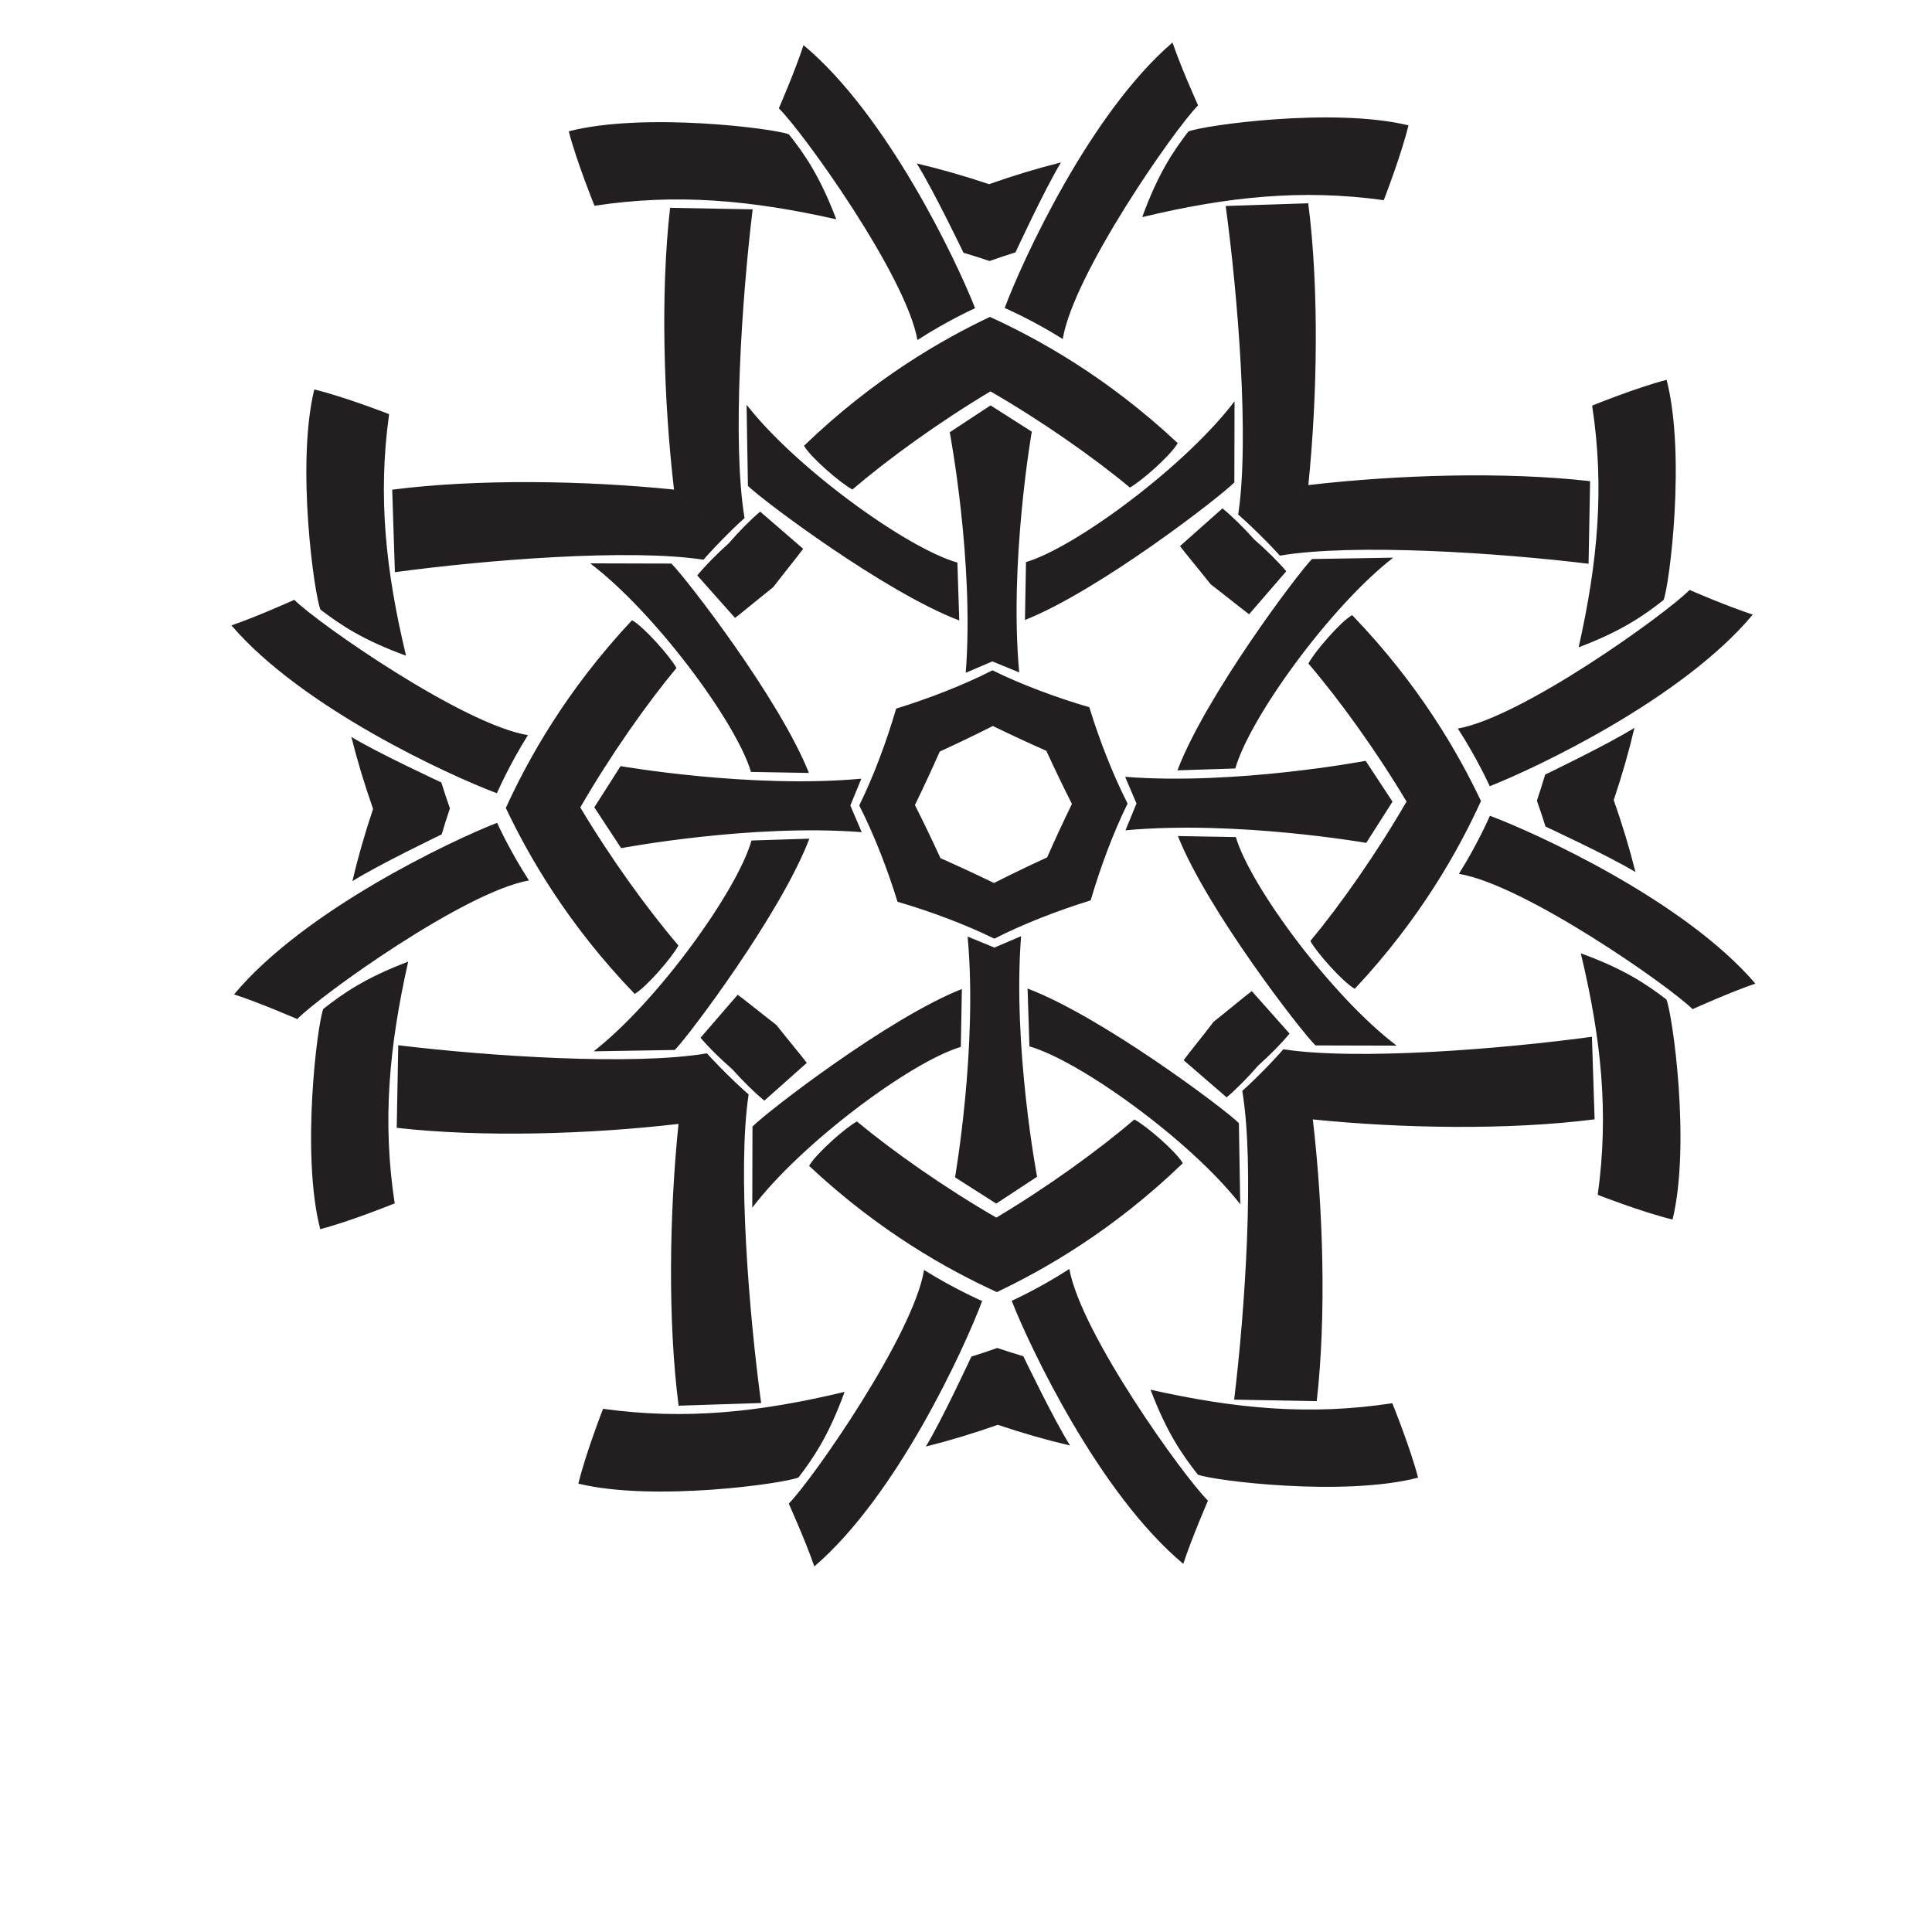 <?xml version="1.0" encoding="UTF-8" standalone="no"?>
<!-- Created with Inkscape (http://www.inkscape.org/) -->

<svg
   xmlns:dc="http://purl.org/dc/elements/1.1/"
   xmlns:cc="http://creativecommons.org/ns#"
   xmlns:rdf="http://www.w3.org/1999/02/22-rdf-syntax-ns#"
   xmlns:svg="http://www.w3.org/2000/svg"
   xmlns="http://www.w3.org/2000/svg"
   xmlns:sodipodi="http://sodipodi.sourceforge.net/DTD/sodipodi-0.dtd"
   xmlns:inkscape="http://www.inkscape.org/namespaces/inkscape"
   version="1.1"
   id="svg2714"
   xml:space="preserve"
   width="800"
   height="800"
   viewBox="0 0 800 800"
   sodipodi:docname="celt-knot-freesvg.org.svg"
   inkscape:version="0.92.4 (5da689c313, 2019-01-14)"><defs
     id="defs2718"><clipPath
       clipPathUnits="userSpaceOnUse"
       id="clipPath2730"><path
         d="M 0,600 H 600 V 0 H 0 Z"
         id="path2728"
         inkscape:connector-curvature="0" /></clipPath></defs><sodipodi:namedview
     pagecolor="#ffffff"
     bordercolor="#666666"
     borderopacity="1"
     objecttolerance="10"
     gridtolerance="10"
     guidetolerance="10"
     inkscape:pageopacity="0"
     inkscape:pageshadow="2"
     inkscape:window-width="1920"
     inkscape:window-height="1018"
     id="namedview2716"
     showgrid="false"
     inkscape:zoom="0.78512539"
     inkscape:cx="549.15254"
     inkscape:cy="303.38983"
     inkscape:window-x="-8"
     inkscape:window-y="-8"
     inkscape:window-maximized="1"
     inkscape:current-layer="g2722" /><g
     id="g2722"
     inkscape:groupmode="layer"
     inkscape:label="celt-knot-9-publicdomainvectors [Converted]"
     transform="matrix(1.333,0,0,-1.333,0,800)"><g
       id="g2724"><g
         id="g2726"
         clip-path="url(#clipPath2730)"><path
           d="m 826.986,949.042 c 1.688,6.612 4.784,12.585 8.765,16.24 -2.157,3.575 -5.105,6.361 -8.208,8.989 -4.907,-6.378 -10.887,-15.325 -13.874,-25.229 2.987,-9.904 8.967,-18.851 13.874,-25.229 3.103,2.628 6.051,5.414 8.208,8.989 -3.981,3.655 -7.077,9.628 -8.765,16.24 m 93.387,0 c -1.687,-6.612 -4.783,-12.585 -8.765,-16.24 2.158,-3.575 5.105,-6.361 8.208,-8.989 4.908,6.378 10.887,15.325 13.874,25.229 -2.987,9.904 -8.966,18.851 -13.874,25.229 -3.103,-2.628 -6.05,-5.414 -8.208,-8.989 3.982,-3.655 7.078,-9.628 8.765,-16.24 m -58.881,0 c -4.557,14.256 -12.181,25.447 -22.224,34.22 -0.264,-1.806 -8.188,-6.264 -8.207,-7.817 -0.012,-0.87 4.121,-3.962 5.082,-5.081 4.957,-5.783 9.179,-13.479 11.725,-19.154 4.502,-0.569 9.053,-1.092 13.048,-2.168 -3.995,-1.076 -8.546,-1.599 -13.048,-2.168 -2.546,-5.675 -6.768,-13.371 -11.725,-19.154 -0.961,-1.119 -5.094,-4.211 -5.082,-5.081 0.019,-1.553 7.943,-6.011 8.207,-7.817 10.043,8.773 17.667,19.964 22.224,34.22 m 24.375,0 c 4.558,-14.256 12.182,-25.447 22.225,-34.22 0.263,1.806 8.187,6.264 8.207,7.817 0.012,0.87 -4.121,3.962 -5.082,5.081 -4.957,5.783 -9.18,13.479 -11.726,19.154 -4.502,0.569 -9.053,1.092 -13.048,2.168 3.995,1.076 8.546,1.599 13.048,2.168 2.546,5.675 6.769,13.371 11.726,19.154 0.961,1.119 5.094,4.211 5.082,5.081 -0.02,1.553 -7.944,6.011 -8.207,7.817 -10.043,-8.773 -17.667,-19.964 -22.225,-34.22 m -12.187,25.917 c -6.336,2.192 -11.757,5.746 -16.039,8.695 -3.223,-2.12 -5.338,-5.346 -8.6,-7.427 5.831,-5.234 14.473,-11.546 24.639,-14.648 10.166,3.102 18.807,9.414 24.638,14.648 -3.261,2.081 -5.377,5.307 -8.599,7.427 -4.282,-2.949 -9.703,-6.503 -16.039,-8.695 m 0,-38.454 c -10.166,-3.102 -18.808,-9.414 -24.639,-14.648 3.262,-2.081 5.377,-5.307 8.6,-7.427 4.282,2.949 9.703,6.503 16.039,8.695 6.336,-2.192 11.757,-5.746 16.039,-8.695 3.222,2.12 5.338,5.346 8.599,7.427 -5.831,5.234 -14.472,11.546 -24.638,14.648 m -70.371,38.94 c -0.45,-4.892 -1.297,-9.386 -2.345,-13.68 14.388,4.374 25.173,12.35 34.395,21.889 -2.63,2.841 -5.102,5.84 -7.816,8.598 -6.837,-6.843 -14.656,-12.705 -24.234,-16.807 m 140.742,0 c -9.578,4.102 -17.398,9.964 -24.235,16.807 -2.713,-2.758 -5.185,-5.757 -7.816,-8.598 9.223,-9.539 20.008,-17.515 34.396,-21.889 -1.048,4.294 -1.896,8.788 -2.345,13.68 M 803.309,922.639 c 9.578,-4.102 17.397,-9.964 24.234,-16.807 2.714,2.758 5.186,5.757 7.816,8.598 -9.222,9.539 -20.007,17.515 -34.395,21.889 1.048,-4.294 1.895,-8.788 2.345,-13.68 m 140.742,0 c 0.449,4.892 1.297,9.386 2.345,13.68 -14.388,-4.374 -25.173,-12.35 -34.396,-21.889 2.631,-2.841 5.103,-5.84 7.816,-8.598 6.837,6.843 14.657,12.705 24.235,16.807 m -189.249,26.403 c -1.238,7.314 0.719,16.953 3.167,22.103 -3.569,3.209 -6.215,7.336 -8.992,11.334 -5.26,-8.216 -8.265,-20.394 -9.287,-33.437 1.022,-13.043 4.027,-25.221 9.287,-33.438 2.777,3.999 5.423,8.126 8.992,11.335 -2.448,5.15 -4.405,14.789 -3.167,22.103 m 237.756,0 c 1.237,-7.314 -0.72,-16.953 -3.167,-22.103 3.568,-3.209 6.214,-7.336 8.992,-11.335 5.26,8.217 8.264,20.395 9.286,33.438 -1.022,13.043 -4.026,25.221 -9.286,33.437 -2.778,-3.998 -5.424,-8.125 -8.992,-11.334 2.447,-5.15 4.404,-14.789 3.167,-22.103 m -199.645,0 c 5.375,12.104 8.16,26.616 7.269,44.382 -3.286,1.666 -7.721,2.181 -12.899,1.954 v -1.171 c 1.811,-15.463 -1.571,-34.075 -8.772,-45.165 7.201,-11.09 10.583,-29.702 8.772,-45.165 v -1.171 c 5.178,-0.227 9.613,0.288 12.899,1.954 0.891,17.766 -1.894,32.278 -7.269,44.382 m 161.533,0 c -5.375,-12.104 -8.16,-26.616 -7.268,-44.382 3.285,-1.666 7.72,-2.181 12.898,-1.954 v 1.171 c -1.81,15.463 1.571,34.075 8.773,45.165 -7.202,11.09 -10.583,29.702 -8.773,45.165 v 1.171 c -5.178,0.227 -9.613,-0.288 -12.898,-1.954 -0.892,-17.766 1.893,-32.278 7.268,-44.382 m -80.766,60.172 c -14.023,-4.404 -24.54,-12.313 -33.629,-21.652 1.181,-1.476 2.269,-2.44 3.908,-4.3 0.643,-0.727 2.725,-4.284 3.909,-4.3 0.882,-0.01 3.943,4.104 5.081,5.081 5.761,4.939 13.494,9.243 19.153,11.727 0.455,3.59 0.879,7.21 1.578,10.555 0.698,-3.345 1.123,-6.965 1.578,-10.555 5.658,-2.484 13.391,-6.788 19.152,-11.727 1.139,-0.977 4.199,-5.091 5.081,-5.081 1.185,0.016 3.267,3.573 3.909,4.3 1.639,1.86 2.727,2.824 3.909,4.3 -9.089,9.339 -19.607,17.248 -33.629,21.652 m 0,-117.455 c -0.699,3.345 -1.123,6.965 -1.578,10.555 -5.659,2.484 -13.392,6.788 -19.153,11.727 -1.138,0.977 -4.199,5.091 -5.081,5.081 -1.184,-0.016 -3.266,-3.573 -3.909,-4.3 -1.639,-1.86 -2.727,-2.824 -3.908,-4.3 9.089,-9.339 19.606,-17.248 33.629,-21.652 14.022,4.404 24.54,12.313 33.629,21.652 -1.182,1.476 -2.27,2.44 -3.909,4.3 -0.642,0.727 -2.724,4.284 -3.909,4.3 -0.882,0.01 -3.942,-4.104 -5.081,-5.081 -5.761,-4.939 -13.494,-9.243 -19.152,-11.727 -0.455,-3.59 -0.88,-7.21 -1.578,-10.555 m -82.097,119.647 c -13.301,0.951 -22.62,-5.623 -29.707,-12.9 1.897,-3.836 3.781,-7.685 6.645,-10.553 9.245,15.114 38.465,10.961 48.859,-0.391 3.714,1.76 5.55,5.396 8.99,7.427 -7.765,7.302 -20.209,15.372 -34.787,16.417 m 164.193,0 c -14.578,-1.045 -27.022,-9.115 -34.787,-16.417 3.441,-2.031 5.277,-5.667 8.99,-7.427 10.394,11.352 39.615,15.505 48.859,0.391 2.864,2.868 4.748,6.717 6.645,10.553 -7.087,7.277 -16.406,13.851 -29.707,12.9 M 791.583,886.678 c 14.578,1.045 27.022,9.115 34.787,16.417 -3.44,2.031 -5.276,5.667 -8.99,7.427 -10.394,-11.352 -39.614,-15.505 -48.859,-0.391 -2.864,-2.868 -4.748,-6.717 -6.645,-10.553 7.087,-7.277 16.406,-13.851 29.707,-12.9 m 164.193,0 c 13.301,-0.951 22.62,5.623 29.707,12.9 -1.897,3.836 -3.781,7.685 -6.645,10.553 -9.244,-15.114 -38.465,-10.961 -48.859,0.391 -3.713,-1.76 -5.549,-5.396 -8.99,-7.427 7.765,-7.302 20.209,-15.372 34.787,-16.417 M 835.751,987.953 c 1.481,1.174 2.538,2.348 4.3,3.909 0.814,0.721 4.295,2.75 4.301,3.908 0,0.379 -3.84,4.433 -4.692,5.473 -4.685,5.713 -10.226,12.724 -12.117,18.76 -4.822,0.519 -9.412,1.272 -13.68,2.347 4.376,-14.386 12.373,-25.15 21.888,-34.397 m 75.857,0 c 9.515,9.247 17.512,20.011 21.888,34.397 -4.267,-1.075 -8.857,-1.828 -13.68,-2.347 -1.89,-6.036 -7.431,-13.047 -12.117,-18.76 -0.851,-1.04 -4.691,-5.094 -4.691,-5.473 0.006,-1.158 3.486,-3.187 4.301,-3.908 1.761,-1.561 2.818,-2.735 4.299,-3.909 m -75.857,-77.822 c -9.515,-9.247 -17.512,-20.011 -21.888,-34.397 4.268,1.075 8.858,1.828 13.68,2.347 1.891,6.036 7.432,13.047 12.117,18.76 0.852,1.04 4.692,5.094 4.692,5.473 -0.006,1.158 -3.487,3.187 -4.301,3.908 -1.762,1.561 -2.819,2.735 -4.3,3.909 m 75.857,0 c -1.481,-1.174 -2.538,-2.348 -4.299,-3.909 -0.815,-0.721 -4.295,-2.75 -4.301,-3.908 0,-0.379 3.84,-4.433 4.691,-5.473 4.686,-5.713 10.227,-12.724 12.117,-18.76 4.823,-0.519 9.413,-1.272 13.68,-2.347 -4.376,14.386 -12.373,25.15 -21.888,34.397 m -48.105,127.072 c -0.939,10.772 -6.747,17.149 -12.116,24.234 -4.647,-1.348 -8.114,-3.875 -11.336,-6.645 15.138,-9.249 10.916,-38.442 -0.391,-48.859 1.759,-3.713 5.397,-5.548 7.426,-8.991 7.764,8.717 17.885,23.432 16.417,40.261 m 20.353,0 c -1.467,-16.829 8.654,-31.544 16.417,-40.261 2.03,3.443 5.667,5.278 7.426,8.991 -11.306,10.417 -15.529,39.61 -0.39,48.859 -3.223,2.77 -6.69,5.297 -11.336,6.645 -5.369,-7.085 -11.178,-13.462 -12.117,-24.234 M 863.503,860.881 c 1.468,16.829 -8.653,31.544 -16.417,40.261 -2.029,-3.443 -5.667,-5.278 -7.426,-8.991 11.307,-10.417 15.529,-39.61 0.391,-48.859 3.222,-2.77 6.689,-5.297 11.336,-6.645 5.369,7.085 11.177,13.462 12.116,24.234 m 20.353,0 c 0.939,-10.772 6.748,-17.149 12.117,-24.234 4.646,1.348 8.113,3.875 11.336,6.645 -15.139,9.249 -10.916,38.442 0.39,48.859 -1.759,3.713 -5.396,5.548 -7.426,8.991 -7.763,-8.717 -17.884,-23.432 -16.417,-40.261 m -139.178,208.372 c -14.295,-43.49 -0.68,-97.978 35.569,-108.271 1.232,4.111 2.776,7.908 3.127,12.898 -14.186,3.489 -27.503,21.537 -28.924,40.262 -0.559,7.363 0.402,12.59 4.299,15.633 10.517,8.213 21.435,-8.174 23.845,-16.025 3.77,0.774 9.453,0.43 13.288,0 -8.601,26.969 -28.135,43.003 -51.204,55.503 m 258.004,0 c -23.07,-12.5 -42.604,-28.534 -51.204,-55.503 3.835,0.43 9.517,0.774 13.288,0 2.41,7.851 13.328,24.238 23.844,16.025 3.898,-3.043 4.859,-8.27 4.299,-15.633 -1.421,-18.725 -14.737,-36.773 -28.924,-40.262 0.351,-4.99 1.896,-8.787 3.127,-12.898 36.249,10.293 49.865,64.781 35.57,108.271 M 744.678,828.831 c 23.069,12.5 42.603,28.534 51.204,55.503 -3.835,-0.43 -9.518,-0.774 -13.288,0 -2.41,-7.851 -13.328,-24.238 -23.845,-16.025 -3.897,3.043 -4.858,8.27 -4.299,15.633 1.421,18.725 14.738,36.773 28.924,40.262 -0.351,4.99 -1.895,8.787 -3.127,12.898 -36.249,-10.293 -49.864,-64.781 -35.569,-108.271 m 258.004,0 c 14.295,43.49 0.679,97.978 -35.57,108.271 -1.231,-4.111 -2.776,-7.908 -3.127,-12.898 14.187,-3.489 27.503,-21.537 28.924,-40.262 0.56,-7.363 -0.401,-12.59 -4.299,-15.633 -10.516,-8.213 -21.434,8.174 -23.844,16.025 -3.771,-0.774 -9.453,-0.43 -13.288,0 8.6,-26.969 28.134,-43.003 51.204,-55.503 M 873.68,1044.532 c -2.777,-1.735 -5.617,-3.047 -7.832,-3.811 1.129,-3.856 -0.234,-10.36 0.391,-13.681 2.569,0.939 5.047,1.969 7.441,3.083 2.393,-1.114 4.872,-2.144 7.44,-3.083 0.625,3.321 -0.737,9.825 0.392,13.681 -2.216,0.764 -5.056,2.076 -7.832,3.811 m 0,38.983 c -30.436,-2.928 -51.914,-16.667 -60.6,-40.45 4.109,-1.232 7.906,-2.776 12.899,-3.127 0.603,1.499 1.287,4.685 2.346,6.645 6.223,11.511 26.75,24.797 45.355,22.332 18.604,2.465 39.132,-10.821 45.354,-22.332 1.06,-1.96 1.743,-5.146 2.347,-6.645 4.992,0.351 8.789,1.895 12.898,3.127 -8.685,23.783 -30.164,37.522 -60.599,40.45 m 0,-254.346 c -18.605,-2.465 -39.132,10.821 -45.355,22.331 -1.059,1.961 -1.743,5.147 -2.346,6.646 -4.993,-0.351 -8.79,-1.896 -12.899,-3.127 8.686,-23.783 30.164,-37.522 60.6,-40.45 30.435,2.928 51.914,16.667 60.599,40.45 -4.109,1.231 -7.906,2.776 -12.898,3.127 -0.604,-1.499 -1.287,-4.685 -2.347,-6.646 -6.222,-11.51 -26.75,-24.796 -45.354,-22.331 m 0,38.792 c -2.394,1.115 -4.872,2.144 -7.441,3.083 -0.625,-3.321 0.738,-9.825 -0.391,-13.681 2.215,-0.764 5.055,-2.076 7.832,-3.811 2.776,1.735 5.616,3.047 7.832,3.811 -1.129,3.856 0.233,10.36 -0.392,13.681 -2.568,-0.939 -5.047,-1.968 -7.44,-3.083 m -39.101,206.374 c -3.966,-2.81 -8.124,-5.426 -11.335,-8.989 -10.221,5.261 -37.252,6.818 -30.88,-10.946 0.529,-1.468 1.549,-3.317 2.738,-4.691 9.332,-10.782 32.207,-15.695 52.375,-13.679 0.227,-5.178 -0.288,-9.614 -1.954,-12.899 -49.964,-2.519 -74.148,24.077 -91.464,55.504 23.328,7.955 61.98,7.56 80.52,-4.3 m 78.201,0 c 18.54,11.86 57.193,12.255 80.521,4.3 -17.317,-31.427 -41.5,-58.023 -91.465,-55.504 -1.666,3.285 -2.181,7.721 -1.953,12.899 20.168,-2.016 43.043,2.897 52.375,13.679 1.188,1.374 2.209,3.223 2.737,4.691 6.372,17.764 -20.659,16.207 -30.88,10.946 -3.211,3.563 -7.369,6.179 -11.335,8.989 M 834.579,823.749 c -18.54,-11.86 -57.192,-12.255 -80.52,-4.3 17.316,31.426 41.5,58.023 91.464,55.504 1.666,-3.285 2.181,-7.721 1.954,-12.899 -20.168,2.016 -43.043,-2.897 -52.375,-13.679 -1.189,-1.374 -2.209,-3.223 -2.738,-4.691 -6.372,-17.764 20.659,-16.207 30.88,-10.946 3.211,-3.563 7.369,-6.179 11.335,-8.989 m 78.201,0 c 3.966,2.81 8.124,5.426 11.335,8.989 10.221,-5.261 37.252,-6.818 30.88,10.946 -0.528,1.468 -1.549,3.317 -2.737,4.691 -9.332,10.782 -32.207,15.695 -52.375,13.679 -0.228,5.178 0.287,9.614 1.953,12.899 49.965,2.519 74.148,-24.078 91.465,-55.504 -23.328,-7.955 -61.981,-7.56 -80.521,4.3"
           style="fill:#231f20;fill-opacity:1;fill-rule:evenodd;stroke:none"
           id="path2732"
           inkscape:connector-curvature="0" /><path
           d="m 259.776,532.032 c -5.148,13.578 -9.939,20.309 -14.696,26.382 -4.681,1.859 -45.163,6.957 -68.4,0.944 2.362,-9.23 8.002,-23.129 8.002,-23.129 25.539,3.914 48.761,1.723 75.094,-4.197 m -27.442,-82.821 c 4.701,-4.608 42.636,-33.068 65.644,-41.796 l -0.576,17.977 c -15.632,4.416 -50.162,29.328 -65.487,49.033 z m 86.378,-23.666 -0.323,-17.988 c 22.883,9.058 60.412,38.051 65.044,42.728 l 0.063,25.218 c -15.046,-19.92 -49.217,-45.321 -64.784,-49.958 m -76.773,140.956 c 7.587,-7.486 39.521,-51.961 43.057,-71.987 9.206,5.991 17.909,9.902 17.909,9.902 -5.673,14.502 -27.213,59.971 -53.303,81.711 -2.586,-7.977 -7.663,-19.626 -7.663,-19.626 m 74.666,-175.23 c -3.165,34.292 3.907,74.789 3.907,74.789 0,0 -7.443,4.74 -12.802,8.158 -5.311,-3.493 -12.682,-8.341 -12.682,-8.341 0,0 7.644,-40.391 4.966,-74.721 0,0 4.3,1.835 8.28,3.538 4.007,-1.648 8.331,-3.423 8.331,-3.423 m 38.213,141.435 c 26.245,6.292 49.439,8.813 75.028,5.26 0,0 5.445,13.979 7.675,23.245 -23.32,5.679 -63.727,0.012 -68.38,-1.917 -4.671,-6.141 -9.368,-12.939 -14.323,-26.588 m -24.683,-37.871 c 3.252,20.075 34.552,64.995 42.028,72.59 0,0 -5.239,11.576 -7.937,19.513 -25.781,-22.106 -46.673,-67.876 -52.138,-82.459 0,0 8.758,-3.787 18.047,-9.644 m -80.381,-33.159 c 2.021,-3.559 11.332,-11.633 15.042,-13.582 11.261,9.624 27.03,21.015 42.884,30.481 15.986,-9.239 31.916,-20.406 43.309,-29.869 3.68,2 12.878,10.205 14.849,13.795 -21.995,20.614 -43.424,32.402 -58.324,39.207 -14.799,-7.017 -36.056,-19.105 -57.76,-40.032 m 57.639,57.393 c 2.735,0.965 5.424,1.859 8.052,2.682 0,0 9.153,19.755 14.131,27.936 -7.233,-1.803 -14.718,-4.062 -22.352,-6.75 -7.674,2.581 -15.192,4.73 -22.447,6.433 5.092,-8.11 14.524,-27.738 14.524,-27.738 2.641,-0.783 5.341,-1.636 8.092,-2.563 m 73.352,17.094 c 3.783,-27.833 7.429,-72.664 3.882,-95.851 0,0 2.879,-2.484 6.644,-6.206 l 15.144,15.362 c 2.823,27.715 3.372,60.968 -0.026,87.533 z m -172.593,-0.57 c -3.023,-26.61 -2,-59.848 1.218,-87.524 l 15.359,-15.144 c 3.71,3.777 6.556,6.3 6.556,6.3 -3.877,23.132 -0.868,68.012 2.517,95.897 z M 126.127,396.472 c -6.291,26.248 -8.811,49.439 -5.258,75.028 0,0 -13.982,5.445 -23.245,7.671 -5.68,-23.317 -0.01,-63.725 1.916,-68.376 6.144,-4.669 12.94,-9.364 26.587,-14.323 M 100.42,286.732 c -1.86,-4.677 -6.956,-45.16 -0.944,-68.399 9.23,2.36 23.132,8.004 23.132,8.004 -3.916,25.535 -1.725,48.764 4.193,75.094 -13.575,-5.148 -20.305,-9.939 -26.381,-14.699 m 63.899,39.917 c -5.987,9.204 -9.901,17.911 -9.901,17.911 -14.501,-5.675 -59.971,-27.214 -81.71,-53.306 7.975,-2.585 19.625,-7.657 19.625,-7.657 7.485,7.582 51.962,39.516 71.986,43.052 m -9.967,27.094 c 0,0 3.791,8.757 9.648,18.047 -20.075,3.251 -64.998,34.553 -72.592,42.03 0,0 -11.575,-5.24 -19.513,-7.938 22.106,-25.783 67.876,-46.67 82.457,-52.139 m 64.172,72.54 c 0,0 2.481,2.876 6.205,6.642 l -15.362,15.144 c -27.718,2.824 -60.966,3.375 -87.533,-0.028 l 0.836,-25.638 c 27.834,3.78 72.665,7.424 95.854,3.88 M 109.149,371.231 c 1.805,-7.233 4.059,-14.72 6.748,-22.355 -2.581,-7.673 -4.732,-15.189 -6.431,-22.445 8.109,5.092 27.734,14.525 27.734,14.525 0.782,2.644 1.638,5.34 2.562,8.092 -0.962,2.732 -1.855,5.426 -2.676,8.054 0,0 -19.758,9.151 -27.937,14.129 m 110.462,-98.293 c -23.134,-3.875 -68.014,-0.869 -95.897,2.521 l -0.476,-25.652 c 26.615,-3.022 59.853,-2.002 87.528,1.215 l 15.144,15.362 c -3.778,3.711 -6.299,6.554 -6.299,6.554 M 183.333,425.15 c 19.92,-15.046 45.321,-49.218 49.958,-64.787 l 17.986,-0.319 c -9.056,22.879 -38.052,60.413 -42.727,65.042 z m 27.408,-118.699 c -9.626,11.259 -21.015,27.03 -30.481,42.882 9.24,15.987 20.404,31.917 29.87,43.313 -2.001,3.678 -10.206,12.875 -13.793,14.846 -20.617,-21.994 -32.404,-43.427 -39.21,-58.322 7.017,-14.798 19.106,-36.057 40.033,-57.761 3.557,2.023 11.632,11.332 13.581,15.042 m 40.681,33.183 -17.982,-0.578 c -4.414,-15.63 -29.326,-50.159 -49.032,-65.487 l 25.214,0.421 c 4.608,4.698 33.069,42.633 41.8,65.644 m -58.644,22.533 c 0,0 -4.745,-7.443 -8.161,-12.802 3.492,-5.311 8.34,-12.684 8.34,-12.684 0,0 40.391,7.645 74.725,4.965 0,0 -1.838,4.301 -3.538,8.283 1.645,4.007 3.419,8.332 3.419,8.332 -34.293,-3.163 -74.785,3.906 -74.785,3.906 m 35.552,46.039 c 2.307,1.745 6.499,5.276 11.826,9.509 l -6.91,6.813 6.912,-6.815 c 4.154,5.39 7.624,9.628 9.338,11.961 l -13.359,11.547 c -3.062,-2.602 -6.39,-5.969 -9.802,-9.883 h 0.002 c -3.865,-3.463 -7.183,-6.842 -9.742,-9.938 z m -0.835,-140.219 c 3.465,-3.862 6.843,-7.18 9.942,-9.735 l 13.191,11.732 c -1.746,2.306 -5.277,6.501 -9.505,11.827 l -4.79,-4.858 4.788,4.858 c -5.387,4.157 -9.629,7.625 -11.961,9.339 l -11.546,-13.359 c 2.601,-3.059 5.967,-6.392 9.881,-9.804 m 139.932,-29.174 c -2.024,3.558 -11.335,11.634 -15.044,13.583 -11.259,-9.626 -27.029,-21.017 -42.884,-30.483 -15.984,9.24 -31.915,20.405 -43.31,29.869 -3.68,-2 -12.878,-10.205 -14.848,-13.793 21.997,-20.617 43.425,-32.404 58.324,-39.209 14.799,7.019 36.059,19.109 57.762,40.033 m 17.418,12.463 c -4.699,4.61 -42.634,33.069 -65.642,41.797 l 0.577,-17.976 c 15.63,-4.417 50.159,-29.328 65.486,-49.034 z m 24.182,-86.38 c 3.023,26.61 2,59.85 -1.215,87.522 l -15.362,15.147 c -3.71,-3.778 -6.552,-6.301 -6.552,-6.301 3.873,-23.131 0.867,-68.013 -2.522,-95.896 z m -108.45,144.323 c 3.162,-34.292 -3.909,-74.79 -3.909,-74.79 0,0 7.441,-4.741 12.801,-8.158 5.31,3.495 12.683,8.34 12.683,8.34 0,0 -7.645,40.391 -4.964,74.724 0,0 -4.299,-1.838 -8.282,-3.539 -4.008,1.646 -8.329,3.423 -8.329,3.423 M 236.433,164.323 c -3.782,27.835 -7.424,72.666 -3.88,95.854 0,0 -2.878,2.483 -6.643,6.205 l -15.142,-15.361 c -2.827,-27.715 -3.374,-60.966 0.024,-87.534 z m 62.036,110.621 0.321,17.988 c -22.882,-9.058 -60.41,-38.053 -65.044,-42.729 l -0.061,-25.218 c 15.044,19.921 49.217,45.323 64.784,49.959 m 58.933,-106.488 c 5.149,-13.578 9.942,-20.308 14.7,-26.38 4.679,-1.86 45.163,-6.958 68.398,-0.945 -2.36,9.229 -8.001,23.13 -8.001,23.13 -25.537,-3.916 -48.764,-1.723 -75.097,4.195 m 17.837,-34.469 c -7.583,7.487 -39.52,51.961 -43.055,71.988 -9.205,-5.993 -17.911,-9.903 -17.911,-9.903 5.675,-14.501 27.212,-59.971 53.306,-81.709 2.586,7.976 7.66,19.624 7.66,19.624 m -49.974,199.816 c -5.46,-2.51 -11.014,-5.174 -16.502,-7.946 -5.526,2.691 -11.119,5.28 -16.615,7.711 -2.509,5.461 -5.174,11.013 -7.944,16.502 2.691,5.524 5.28,11.118 7.711,16.617 l -6.769,6.673 6.769,-6.675 c 5.461,2.51 11.015,5.174 16.501,7.946 5.527,-2.691 11.119,-5.279 16.614,-7.711 2.51,-5.459 5.174,-11.012 7.949,-16.5 -2.693,-5.526 -5.28,-11.119 -7.712,-16.617 l 6.768,-6.675 z m 13.537,-13.344 c 2.984,10.223 7.058,21.146 11.47,30.081 -4.536,8.872 -8.765,19.736 -11.896,29.918 -10.225,2.983 -21.147,7.057 -30.081,11.467 -8.873,-4.538 -19.737,-8.763 -29.919,-11.894 h 0.002 c -2.983,-10.225 -7.058,-21.145 -11.472,-30.083 4.541,-8.871 8.768,-19.736 11.897,-29.917 10.224,-2.984 21.149,-7.058 30.083,-11.468 8.872,4.539 19.737,8.764 29.916,11.895 z m -76.44,-152.676 c -26.246,-6.292 -49.439,-8.813 -75.029,-5.261 0,0 -5.442,-13.979 -7.673,-23.243 23.318,-5.68 63.725,-0.011 68.381,1.915 4.67,6.141 9.365,12.94 14.321,26.589 m 24.684,37.87 c -3.254,-20.074 -34.553,-64.995 -42.03,-72.59 0,0 5.238,-11.576 7.939,-19.513 25.78,22.108 46.67,67.877 52.138,82.459 0,0 -8.759,3.789 -18.047,9.644 m 22.74,-24.235 c -2.734,-0.962 -5.424,-1.858 -8.051,-2.681 0,0 -9.152,-19.753 -14.131,-27.935 7.232,1.803 14.716,4.062 22.353,6.75 7.671,-2.582 15.19,-4.731 22.444,-6.431 -5.089,8.107 -14.523,27.734 -14.523,27.734 -2.639,0.784 -5.341,1.639 -8.092,2.563 m 88.871,92.787 c 0,0 -2.481,-2.875 -6.205,-6.642 l 15.36,-15.145 c 27.719,-2.822 60.967,-3.374 87.533,0.028 l -0.834,25.642 c -27.836,-3.782 -72.667,-7.426 -95.854,-3.883 m 35.192,1.133 c -19.921,15.046 -45.325,49.22 -49.959,64.787 l -17.989,0.319 c 9.059,-22.879 38.055,-60.413 42.729,-65.042 z m 83.791,14.355 c -6.143,4.669 -12.939,9.366 -26.587,14.324 6.293,-26.248 8.811,-49.44 5.258,-75.03 0,0 13.981,-5.441 23.245,-7.67 5.68,23.317 0.01,63.725 -1.916,68.376 m -93.237,48.63 c 0,0 4.744,7.441 8.16,12.801 -3.492,5.31 -8.341,12.683 -8.341,12.683 0,0 -40.389,-7.645 -74.723,-4.965 0,0 1.838,-4.301 3.538,-8.282 -1.645,-4.007 -3.421,-8.332 -3.421,-8.332 34.292,3.164 74.787,-3.905 74.787,-3.905 m 92.357,75.433 c 1.861,4.68 6.955,45.161 0.945,68.399 -9.23,-2.361 -23.131,-8.004 -23.131,-8.004 3.914,-25.534 1.723,-48.763 -4.196,-75.092 13.575,5.148 20.308,9.938 26.382,14.697 m 9.013,-127.086 c 0,0 11.576,5.239 19.512,7.937 -22.105,25.783 -67.877,46.669 -82.457,52.138 0,0 -3.79,-8.756 -9.648,-18.046 20.078,-3.25 64.999,-34.553 72.593,-42.029 m -17.74,42.589 c -1.805,7.232 -4.06,14.718 -6.752,22.353 2.584,7.673 4.733,15.192 6.433,22.446 -8.109,-5.094 -27.735,-14.525 -27.735,-14.525 -0.783,-2.642 -1.638,-5.341 -2.562,-8.093 0.962,-2.732 1.856,-5.427 2.679,-8.054 0,0 19.755,-9.148 27.937,-14.127 M 397.57,427.553 c 23.134,3.872 68.014,0.866 95.897,-2.524 l 0.473,25.652 c -26.612,3.022 -59.85,2.003 -87.525,-1.215 l -15.144,-15.361 c 3.775,-3.712 6.299,-6.552 6.299,-6.552 m 55.29,-53.714 c 5.989,-9.204 9.905,-17.911 9.905,-17.911 14.501,5.675 59.969,27.215 81.709,53.308 -7.976,2.583 -19.626,7.657 -19.626,7.657 -7.487,-7.583 -51.96,-39.518 -71.988,-43.054 m -87.102,-12.985 17.98,0.579 c 4.417,15.629 29.327,50.158 49.034,65.485 l -25.213,-0.42 c -4.609,-4.697 -33.069,-42.632 -41.801,-65.644 m 23.094,-68.572 c -2.309,-1.745 -6.501,-5.276 -11.828,-9.508 l 6.911,-6.811 -6.912,6.811 c -4.154,-5.388 -7.627,-9.627 -9.338,-11.96 l 13.359,-11.547 c 3.061,2.604 6.39,5.969 9.803,9.883 h -0.002 c 3.862,3.463 7.181,6.843 9.739,9.938 z m 0.832,140.219 c -3.465,3.863 -6.839,7.18 -9.938,9.735 l -13.195,-11.732 c 1.748,-2.306 5.277,-6.5 9.508,-11.827 l 4.789,4.86 -4.789,-4.858 c 5.387,-4.157 9.629,-7.626 11.962,-9.341 l 11.544,13.359 c -2.601,3.059 -5.967,6.391 -9.879,9.806 z m 70.368,-81.183 c -7.018,14.799 -19.107,36.059 -40.031,57.761 -3.559,-2.02 -11.631,-11.331 -13.582,-15.042 9.626,-11.259 21.018,-27.03 30.484,-42.881 -9.244,-15.988 -20.408,-31.917 -29.872,-43.314 2.001,-3.678 10.207,-12.874 13.793,-14.848 20.617,21.997 32.404,43.429 39.208,58.324"
           style="fill:#231f20;fill-opacity:1;fill-rule:nonzero;stroke:none"
           id="path2734"
           inkscape:connector-curvature="0" /></g></g></g></svg>